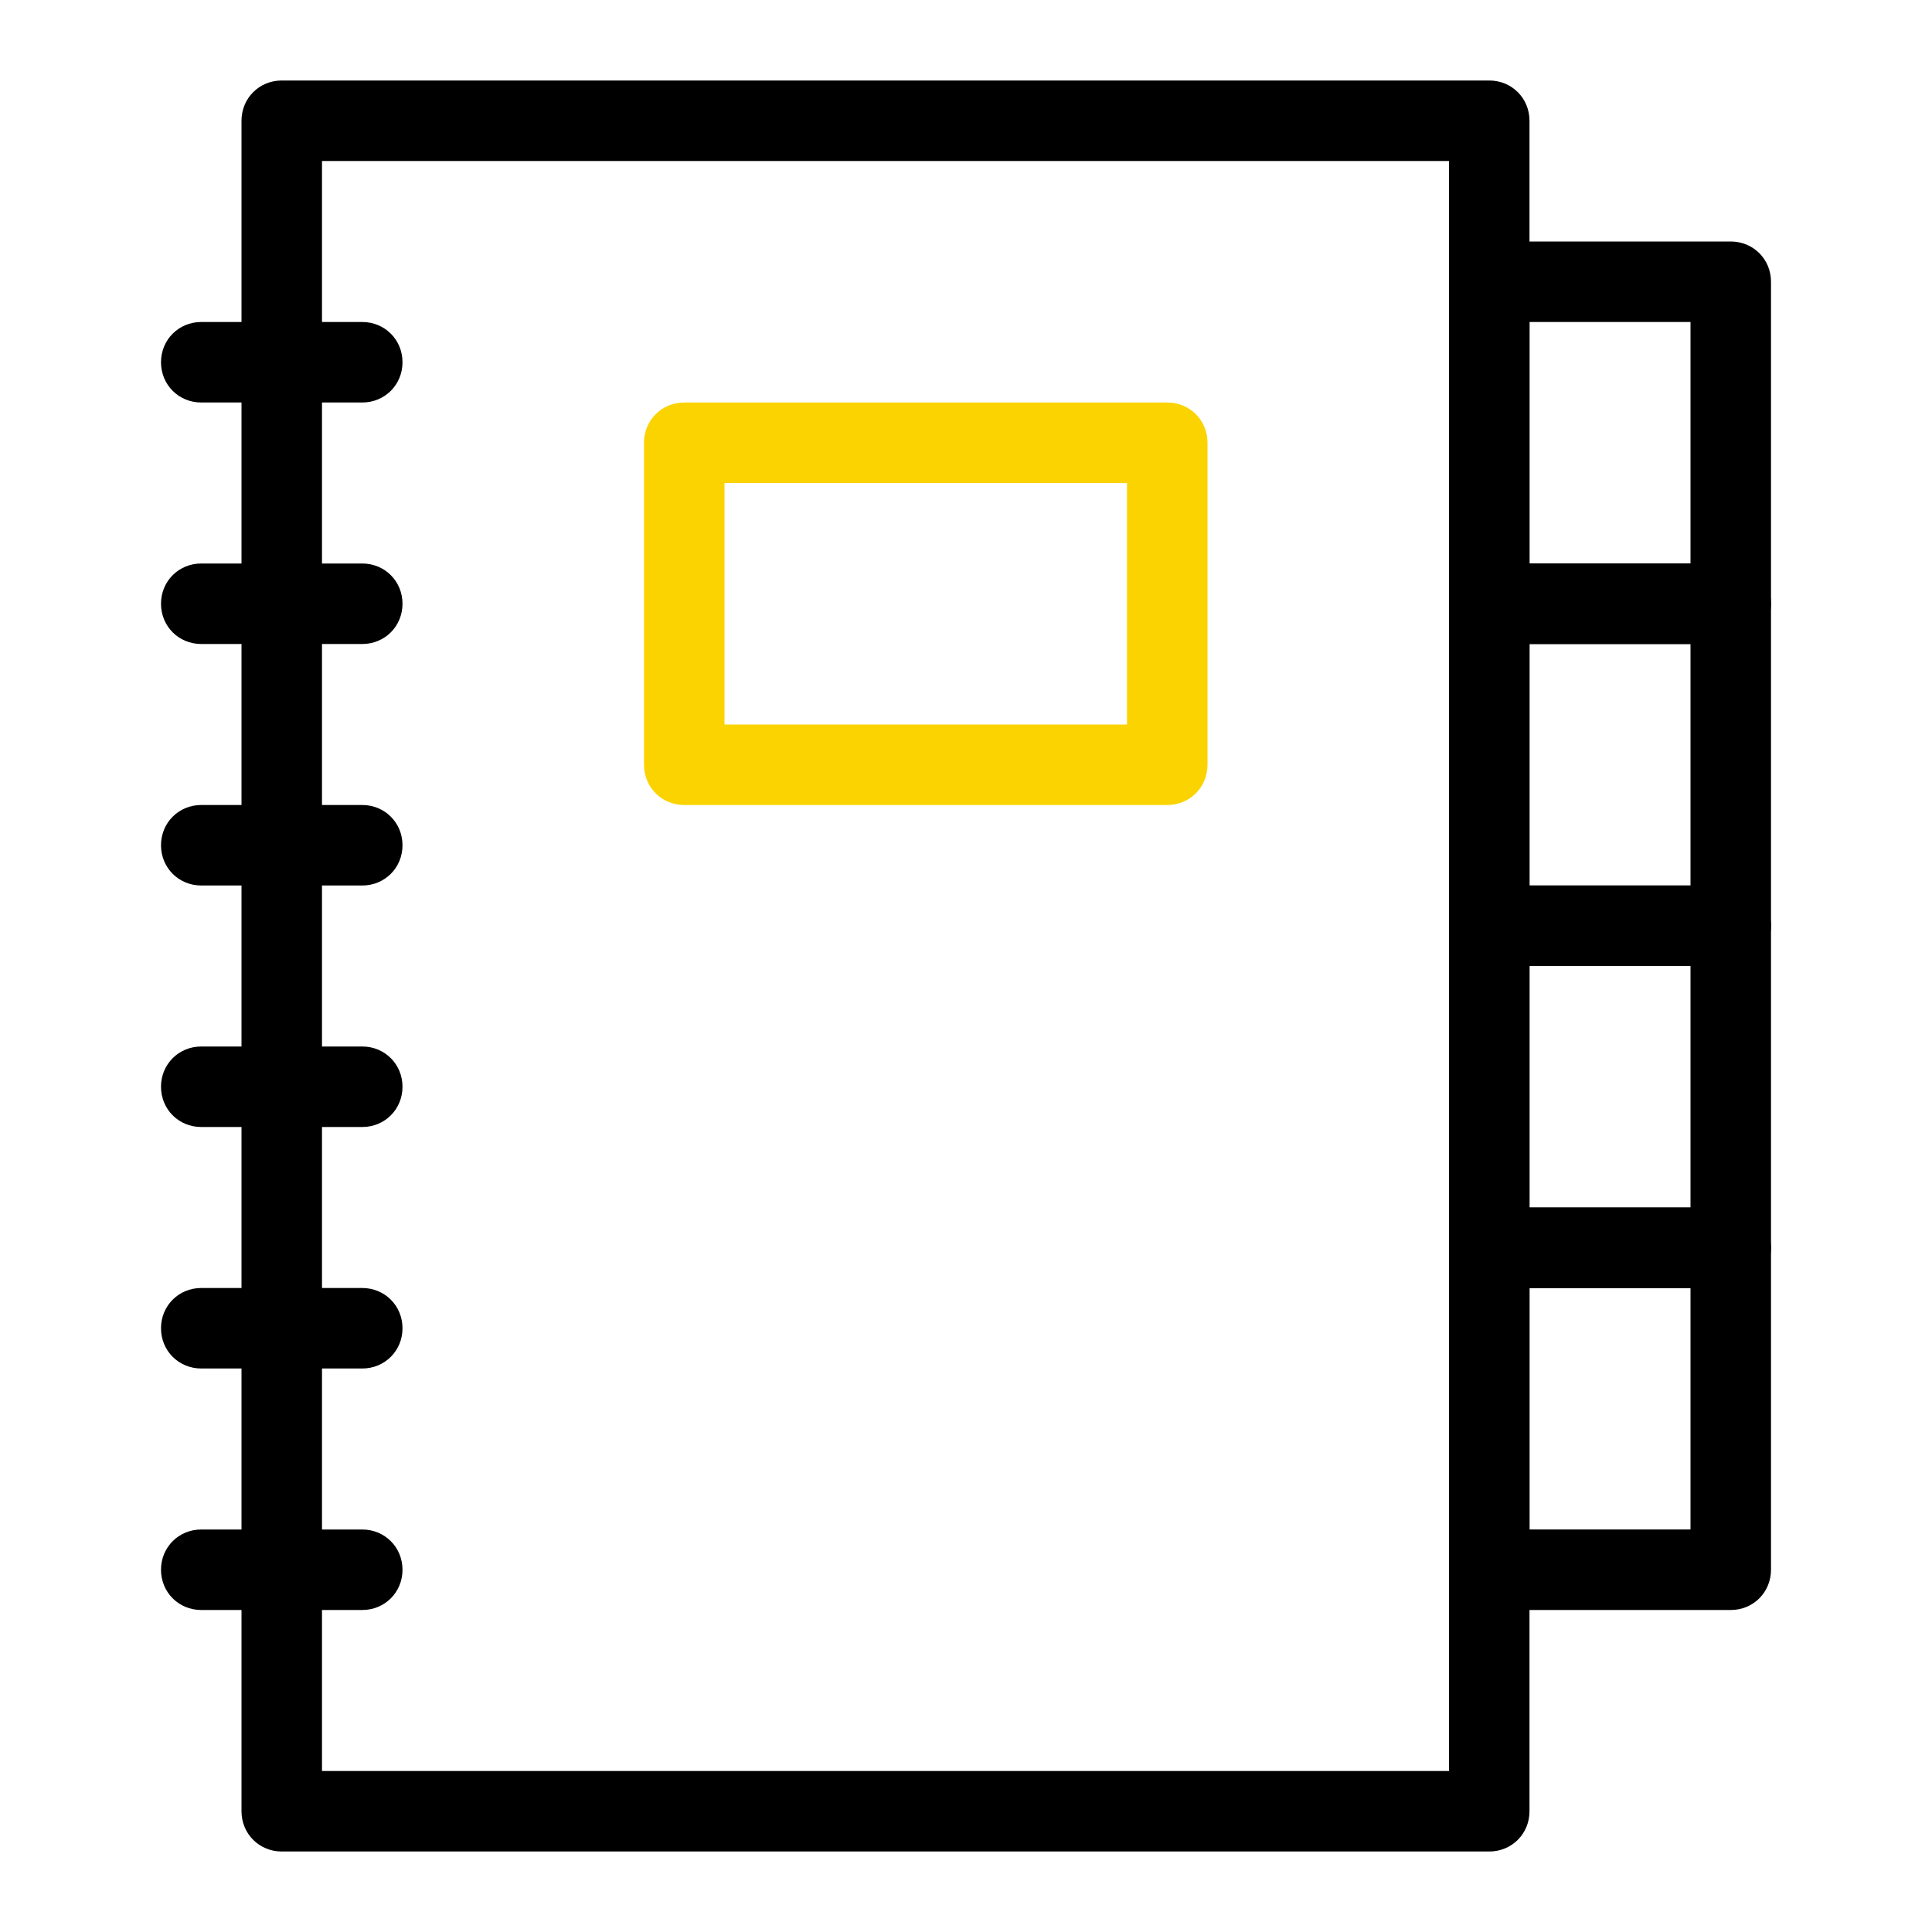 <?xml version="1.0" encoding="UTF-8" standalone="no"?><!DOCTYPE svg PUBLIC "-//W3C//DTD SVG 1.1//EN" "http://www.w3.org/Graphics/SVG/1.1/DTD/svg11.dtd"><svg width="100%" height="100%" viewBox="0 0 60 60" version="1.1" xmlns="http://www.w3.org/2000/svg" xmlns:xlink="http://www.w3.org/1999/xlink" xml:space="preserve" xmlns:serif="http://www.serif.com/" style="fill-rule:evenodd;clip-rule:evenodd;stroke-linejoin:round;stroke-miterlimit:2;"><g><g><g><path d="M46.25,57.5l-37.5,0c-0.7,0 -1.25,-0.55 -1.25,-1.25l0,-52.5c0,-0.7 0.55,-1.25 1.25,-1.25l37.5,0c0.7,0 1.25,0.55 1.25,1.25l0,52.5c0,0.7 -0.55,1.25 -1.25,1.25Zm-36.25,-2.5l35,0l0,-50l-35,0l0,50Z" style="fill-rule:nonzero;"/></g><path d="M36.25,25l-15,0c-0.7,0 -1.25,-0.55 -1.25,-1.25l0,-10c0,-0.7 0.55,-1.25 1.25,-1.25l15,0c0.7,0 1.25,0.55 1.25,1.25l0,10c0,0.7 -0.55,1.25 -1.25,1.25Zm-13.75,-2.5l12.5,0l0,-7.5l-12.5,0l0,7.5Z" style="fill:#fbd300;fill-rule:nonzero;"/><path d="M11.25,12.5l-5,0c-0.7,0 -1.25,-0.55 -1.25,-1.25c0,-0.7 0.55,-1.25 1.25,-1.25l5,0c0.7,0 1.25,0.55 1.25,1.25c0,0.7 -0.55,1.25 -1.25,1.25Z" style="fill-rule:nonzero;"/><path d="M11.25,20l-5,0c-0.7,0 -1.25,-0.55 -1.25,-1.25c0,-0.7 0.55,-1.25 1.25,-1.25l5,0c0.7,0 1.25,0.55 1.25,1.25c0,0.7 -0.55,1.25 -1.25,1.25Z" style="fill-rule:nonzero;"/><path d="M11.25,27.5l-5,0c-0.7,0 -1.25,-0.55 -1.25,-1.25c0,-0.7 0.55,-1.25 1.25,-1.25l5,0c0.7,0 1.25,0.55 1.25,1.25c0,0.7 -0.55,1.25 -1.25,1.25Z" style="fill-rule:nonzero;"/><path d="M11.25,35l-5,0c-0.7,0 -1.25,-0.55 -1.25,-1.25c0,-0.7 0.55,-1.25 1.25,-1.25l5,0c0.7,0 1.25,0.55 1.25,1.25c0,0.7 -0.55,1.25 -1.25,1.25Z" style="fill-rule:nonzero;"/><path d="M11.25,42.5l-5,0c-0.7,0 -1.25,-0.55 -1.25,-1.25c0,-0.7 0.55,-1.25 1.25,-1.25l5,0c0.7,0 1.25,0.55 1.25,1.25c0,0.7 -0.55,1.25 -1.25,1.25Z" style="fill-rule:nonzero;"/><path d="M11.25,50l-5,0c-0.7,0 -1.25,-0.55 -1.25,-1.25c0,-0.7 0.55,-1.25 1.25,-1.25l5,0c0.7,0 1.25,0.55 1.25,1.25c0,0.7 -0.55,1.25 -1.25,1.25Z" style="fill-rule:nonzero;"/><path d="M53.75,20l-7.5,0c-0.7,0 -1.25,-0.55 -1.25,-1.25l0,-10c0,-0.7 0.55,-1.25 1.25,-1.25l7.5,0c0.7,0 1.25,0.55 1.25,1.25l0,10c0,0.7 -0.55,1.25 -1.25,1.25Zm-6.25,-2.5l5,0l0,-7.5l-5,0l0,7.5Z" style="fill-rule:nonzero;"/><path d="M53.75,30l-7.5,0c-0.7,0 -1.25,-0.55 -1.25,-1.25l0,-10c0,-0.7 0.55,-1.25 1.25,-1.25l7.5,0c0.7,0 1.25,0.55 1.25,1.25l0,10c0,0.7 -0.55,1.25 -1.25,1.25Zm-6.25,-2.5l5,0l0,-7.5l-5,0l0,7.5Z" style="fill-rule:nonzero;"/><path d="M53.75,40l-7.5,0c-0.7,0 -1.25,-0.55 -1.25,-1.25l0,-10c0,-0.7 0.55,-1.25 1.25,-1.25l7.5,0c0.7,0 1.25,0.55 1.25,1.25l0,10c0,0.7 -0.55,1.25 -1.25,1.25Zm-6.25,-2.5l5,0l0,-7.5l-5,0l0,7.5Z" style="fill-rule:nonzero;"/><path d="M53.75,50l-7.5,0c-0.7,0 -1.25,-0.55 -1.25,-1.25l0,-10c0,-0.7 0.55,-1.25 1.25,-1.25l7.5,0c0.7,0 1.25,0.55 1.25,1.25l0,10c0,0.7 -0.55,1.25 -1.25,1.25Zm-6.25,-2.5l5,0l0,-7.5l-5,0l0,7.5Z" style="fill-rule:nonzero;"/></g></g></svg>